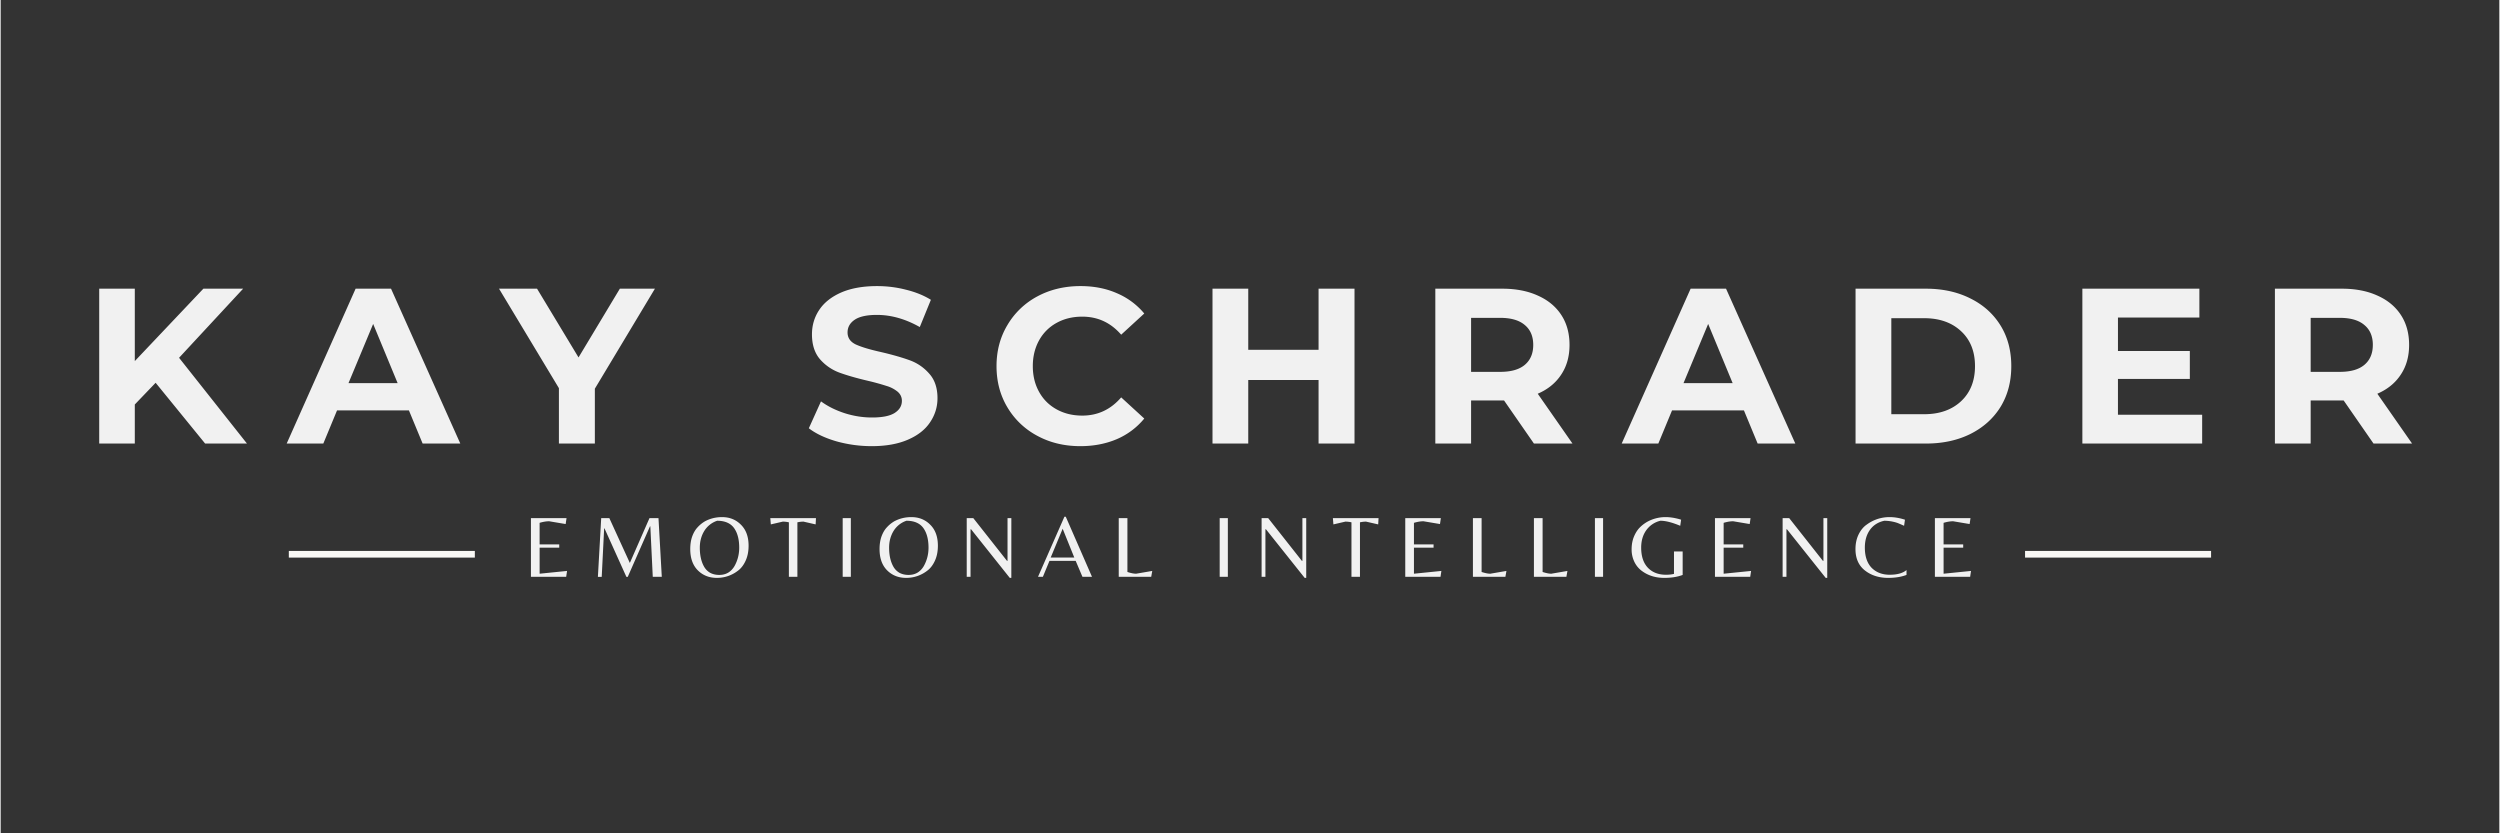 <svg xmlns="http://www.w3.org/2000/svg" width="300" viewBox="0 0 224.88 75" height="100" version="1.0"><rect x="0" y="0" width="224.88" height="75" fill="#333333" stroke="none"/><defs><clipPath id="a"><path d="M25.934 49.582h16.742v.602H25.934Zm0 0"/></clipPath><clipPath id="b"><path d="M182.195 49.582h16.743v.602h-16.743Zm0 0"/></clipPath></defs><path d="m13.947 34.45-1.875 1.954v3.515H8.869V25.982h3.203v6.516l6.172-6.516h3.578l-5.766 6.219 6.11 7.718H18.4ZM36.742 36.935h-6.468l-1.235 2.984h-3.297l6.203-13.937h3.188l6.234 13.937h-3.39Zm-1.015-2.453-2.203-5.328-2.22 5.328ZM53.477 34.982v4.937h-3.235v-4.984l-5.39-8.953h3.422l3.734 6.187 3.719-6.187h3.156ZM78.407 40.154c-1.105 0-2.172-.149-3.203-.438-1.023-.3-1.844-.691-2.469-1.172l1.094-2.421c.594.437 1.3.793 2.125 1.062.82.262 1.645.39 2.469.39.914 0 1.594-.132 2.031-.406.438-.28.656-.644.656-1.093 0-.332-.132-.61-.39-.828a2.84 2.84 0 0 0-1-.516 21.035 21.035 0 0 0-1.64-.453c-1.063-.25-1.934-.5-2.61-.75a4.276 4.276 0 0 1-1.735-1.203c-.48-.563-.718-1.305-.718-2.235 0-.812.218-1.547.656-2.203.437-.656 1.094-1.176 1.969-1.562.882-.383 1.96-.578 3.234-.578.895 0 1.766.109 2.61.328.851.21 1.597.511 2.234.906l-1 2.453c-1.281-.726-2.57-1.094-3.86-1.094-.906 0-1.574.149-2 .438-.43.293-.64.672-.64 1.14 0 .481.242.84.734 1.079.5.23 1.258.46 2.281.687 1.063.25 1.93.5 2.61.75a4.21 4.21 0 0 1 1.734 1.203c.488.543.735 1.278.735 2.203 0 .793-.227 1.516-.672 2.172-.438.656-1.106 1.18-2 1.563-.887.383-1.965.578-3.235.578ZM97.174 40.154c-1.43 0-2.715-.305-3.86-.922a6.857 6.857 0 0 1-2.703-2.563c-.656-1.093-.984-2.332-.984-3.718 0-1.375.328-2.61.984-3.703a6.868 6.868 0 0 1 2.703-2.579c1.145-.613 2.438-.921 3.875-.921 1.207 0 2.297.214 3.266.64a6.495 6.495 0 0 1 2.469 1.828l-2.078 1.907c-.938-1.082-2.106-1.625-3.5-1.625-.867 0-1.637.187-2.313.562a3.958 3.958 0 0 0-1.578 1.578c-.375.68-.562 1.45-.562 2.313 0 .867.187 1.636.562 2.312.375.68.899 1.203 1.578 1.578.676.375 1.446.563 2.313.563 1.394 0 2.562-.547 3.5-1.64l2.078 1.905a6.494 6.494 0 0 1-2.485 1.86c-.98.414-2.07.625-3.265.625ZM121.846 25.982v13.937h-3.235v-5.718h-6.328v5.718h-3.218V25.982h3.218v5.5h6.328v-5.5ZM137.994 39.92l-2.688-3.876h-2.968v3.875h-3.219V25.982h6.031c1.227 0 2.297.21 3.203.625.914.406 1.618.992 2.11 1.75.488.75.734 1.648.734 2.687 0 1.032-.25 1.922-.75 2.672-.492.75-1.195 1.325-2.11 1.72l3.126 4.483Zm-.063-8.876c0-.78-.257-1.378-.765-1.796-.5-.426-1.235-.641-2.203-.641h-2.625v4.86h2.625c.968 0 1.703-.208 2.203-.626.508-.425.765-1.023.765-1.797ZM156.893 36.935h-6.469l-1.234 2.984h-3.297l6.203-13.937h3.188l6.234 13.937h-3.39Zm-1.015-2.453-2.204-5.328-2.218 5.328ZM166.94 25.982h6.328c1.508 0 2.844.293 4 .875 1.164.574 2.07 1.387 2.72 2.437.644 1.043.968 2.262.968 3.657 0 1.398-.324 2.62-.969 3.672-.648 1.043-1.555 1.855-2.719 2.437-1.156.574-2.492.86-4 .86h-6.328Zm6.172 11.297c1.383 0 2.492-.39 3.328-1.172.832-.781 1.25-1.832 1.25-3.156 0-1.32-.418-2.367-1.25-3.14-.836-.782-1.945-1.173-3.328-1.173h-2.953v8.64ZM198.134 37.326v2.593h-10.781V25.982h10.531v2.594h-7.328v3.015h6.469v2.516h-6.47v3.219ZM213.557 39.92l-2.687-3.876h-2.97v3.875h-3.218V25.982h6.031c1.227 0 2.297.21 3.203.625.914.406 1.618.992 2.11 1.75.488.75.734 1.648.734 2.687 0 1.032-.25 1.922-.75 2.672-.492.75-1.195 1.325-2.11 1.72l3.126 4.483Zm-.062-8.876c0-.78-.258-1.378-.766-1.796-.5-.426-1.234-.641-2.203-.641H207.9v4.86h2.625c.969 0 1.703-.208 2.203-.626.508-.425.766-1.023.766-1.797ZM47.724 51.915v-5.281h3.204l-.079.53-1.484-.25c-.262 0-.547.048-.86.142v1.937h1.766v.297h-1.765v2.344l2.468-.25-.078.53ZM56.626 50.665l1.766-4.031h.812l.297 5.28h-.812l-.219-4.546h-.031l-2 4.547h-.125l-1.969-4.36h-.031l-.219 4.36h-.344l.297-5.281h.734ZM64.922 46.54c.688 0 1.254.23 1.704.687.457.45.687 1.079.687 1.891 0 .523-.094.98-.281 1.375-.18.387-.414.684-.703.89a3.068 3.068 0 0 1-1.875.626c-.688 0-1.262-.227-1.72-.688-.448-.457-.671-1.094-.671-1.906 0-.414.055-.79.172-1.125.125-.344.285-.617.484-.828.196-.219.422-.399.672-.547.469-.25.977-.375 1.531-.375Zm-1.609 4.469c.133.23.316.414.547.547.238.125.508.187.812.187.313 0 .586-.07.829-.219.238-.156.425-.36.562-.61.27-.5.406-1.038.406-1.624 0-.707-.14-1.274-.422-1.703-.312-.477-.836-.719-1.562-.719a2.16 2.16 0 0 0-1.172.938c-.262.437-.39.933-.39 1.484 0 .687.128 1.262.39 1.719ZM71.705 51.915h-.766v-4.906c-.18-.04-.36-.063-.547-.063l-1.078.25-.047-.562h4.11l-.031.562-1.094-.25c-.18 0-.36.024-.547.063ZM76.516 46.634v5.28h-.734v-5.28ZM81.96 46.54c.687 0 1.254.23 1.703.687.457.45.687 1.079.687 1.891 0 .523-.093.98-.281 1.375-.18.387-.414.684-.703.89a3.068 3.068 0 0 1-1.875.626c-.688 0-1.262-.227-1.719-.688-.45-.457-.672-1.094-.672-1.906 0-.414.055-.79.172-1.125.125-.344.285-.617.485-.828.195-.219.421-.399.671-.547.47-.25.977-.375 1.532-.375Zm-1.61 4.469c.133.23.317.414.547.547.238.125.508.187.813.187.312 0 .586-.07.828-.219.238-.156.426-.36.562-.61.27-.5.407-1.038.407-1.624 0-.707-.141-1.274-.422-1.703-.313-.477-.836-.719-1.563-.719a2.16 2.16 0 0 0-1.172.938c-.261.437-.39.933-.39 1.484 0 .687.129 1.262.39 1.719ZM90.96 52.009h-.14l-3.484-4.375h-.047v4.28h-.344v-5.28h.594l3.031 3.843h.047v-3.843h.344ZM93.36 51.915l2.376-5.406h.125l2.36 5.406h-.86l-.61-1.438h-2.359l-.594 1.438Zm1.142-1.734h2.125l-1.047-2.594ZM100.626 51.915v-5.281h.781v4.843c.32.106.583.157.782.157l1.453-.25-.094.53ZM110.447 46.634v5.28h-.735v-5.28ZM117.5 52.009h-.14l-3.485-4.375h-.047v4.28h-.344v-5.28h.594l3.031 3.843h.047v-3.843h.344ZM122.337 51.915h-.765v-4.906c-.18-.04-.36-.063-.547-.063l-1.078.25-.047-.562h4.11l-.032.562-1.094-.25c-.18 0-.36.024-.547.063ZM126.414 51.915v-5.281h3.203l-.078.53-1.485-.25c-.261 0-.546.048-.859.142v1.937h1.766v.297h-1.766v2.344l2.469-.25-.078.53ZM132.503 51.915v-5.281h.781v4.843c.32.106.582.157.782.157l1.453-.25-.094.53ZM137.993 51.915v-5.281h.781v4.843c.32.106.582.157.782.157l1.453-.25-.094.53ZM144.217 46.634v5.28h-.734v-5.28ZM150.599 49.634h.78v2.11c-.46.175-1.01.265-1.655.265-.782 0-1.453-.207-2.016-.625a2.18 2.18 0 0 1-.672-.813 2.526 2.526 0 0 1-.25-1.125c0-.406.063-.77.188-1.094.132-.332.3-.609.5-.828.207-.218.445-.406.718-.562a3.397 3.397 0 0 1 1.672-.422c.239 0 .492.027.766.078.27.055.473.106.61.156l-.079.547c-.719-.3-1.312-.453-1.781-.453a2.169 2.169 0 0 0-1.281.86c-.305.43-.453.949-.453 1.562 0 .781.203 1.387.609 1.812.406.418.945.625 1.625.625.258 0 .5-.023.719-.078ZM154.287 51.915v-5.281h3.203l-.078.53-1.484-.25c-.262 0-.547.048-.86.142v1.937h1.766v.297h-1.766v2.344l2.47-.25-.079.53ZM164.392 52.009h-.14l-3.485-4.375h-.047v4.28h-.344v-5.28h.594l3.031 3.843h.047v-3.843h.344ZM169.87 52.009c-.824 0-1.523-.223-2.094-.672-.562-.446-.843-1.086-.843-1.922 0-.488.093-.926.281-1.313.187-.382.43-.68.734-.89a3.43 3.43 0 0 1 2.063-.672c.437 0 .894.078 1.375.234l-.078.547c-.25-.113-.446-.195-.578-.25a3.777 3.777 0 0 0-1.204-.203c-.562.125-.996.402-1.296.828-.305.43-.454.961-.454 1.594 0 .781.204 1.387.61 1.812.414.418.957.625 1.625.625.676 0 1.18-.14 1.515-.421v.437c-.46.176-1.011.266-1.656.266ZM174.081 51.915v-5.281h3.204l-.079.53-1.484-.25c-.262 0-.547.048-.86.142v1.937h1.766v.297h-1.765v2.344l2.468-.25-.078.53Zm0 0" fill="#f1f1f1"/><g clip-path="url(#a)"><path fill="#faf9f6" d="M42.676 52.375h-16.75v-4.906h16.75Zm0 0"/></g><g clip-path="url(#b)"><path fill="#faf9f6" d="M198.938 52.375H182.19v-4.906h16.746Zm0 0"/></g></svg>